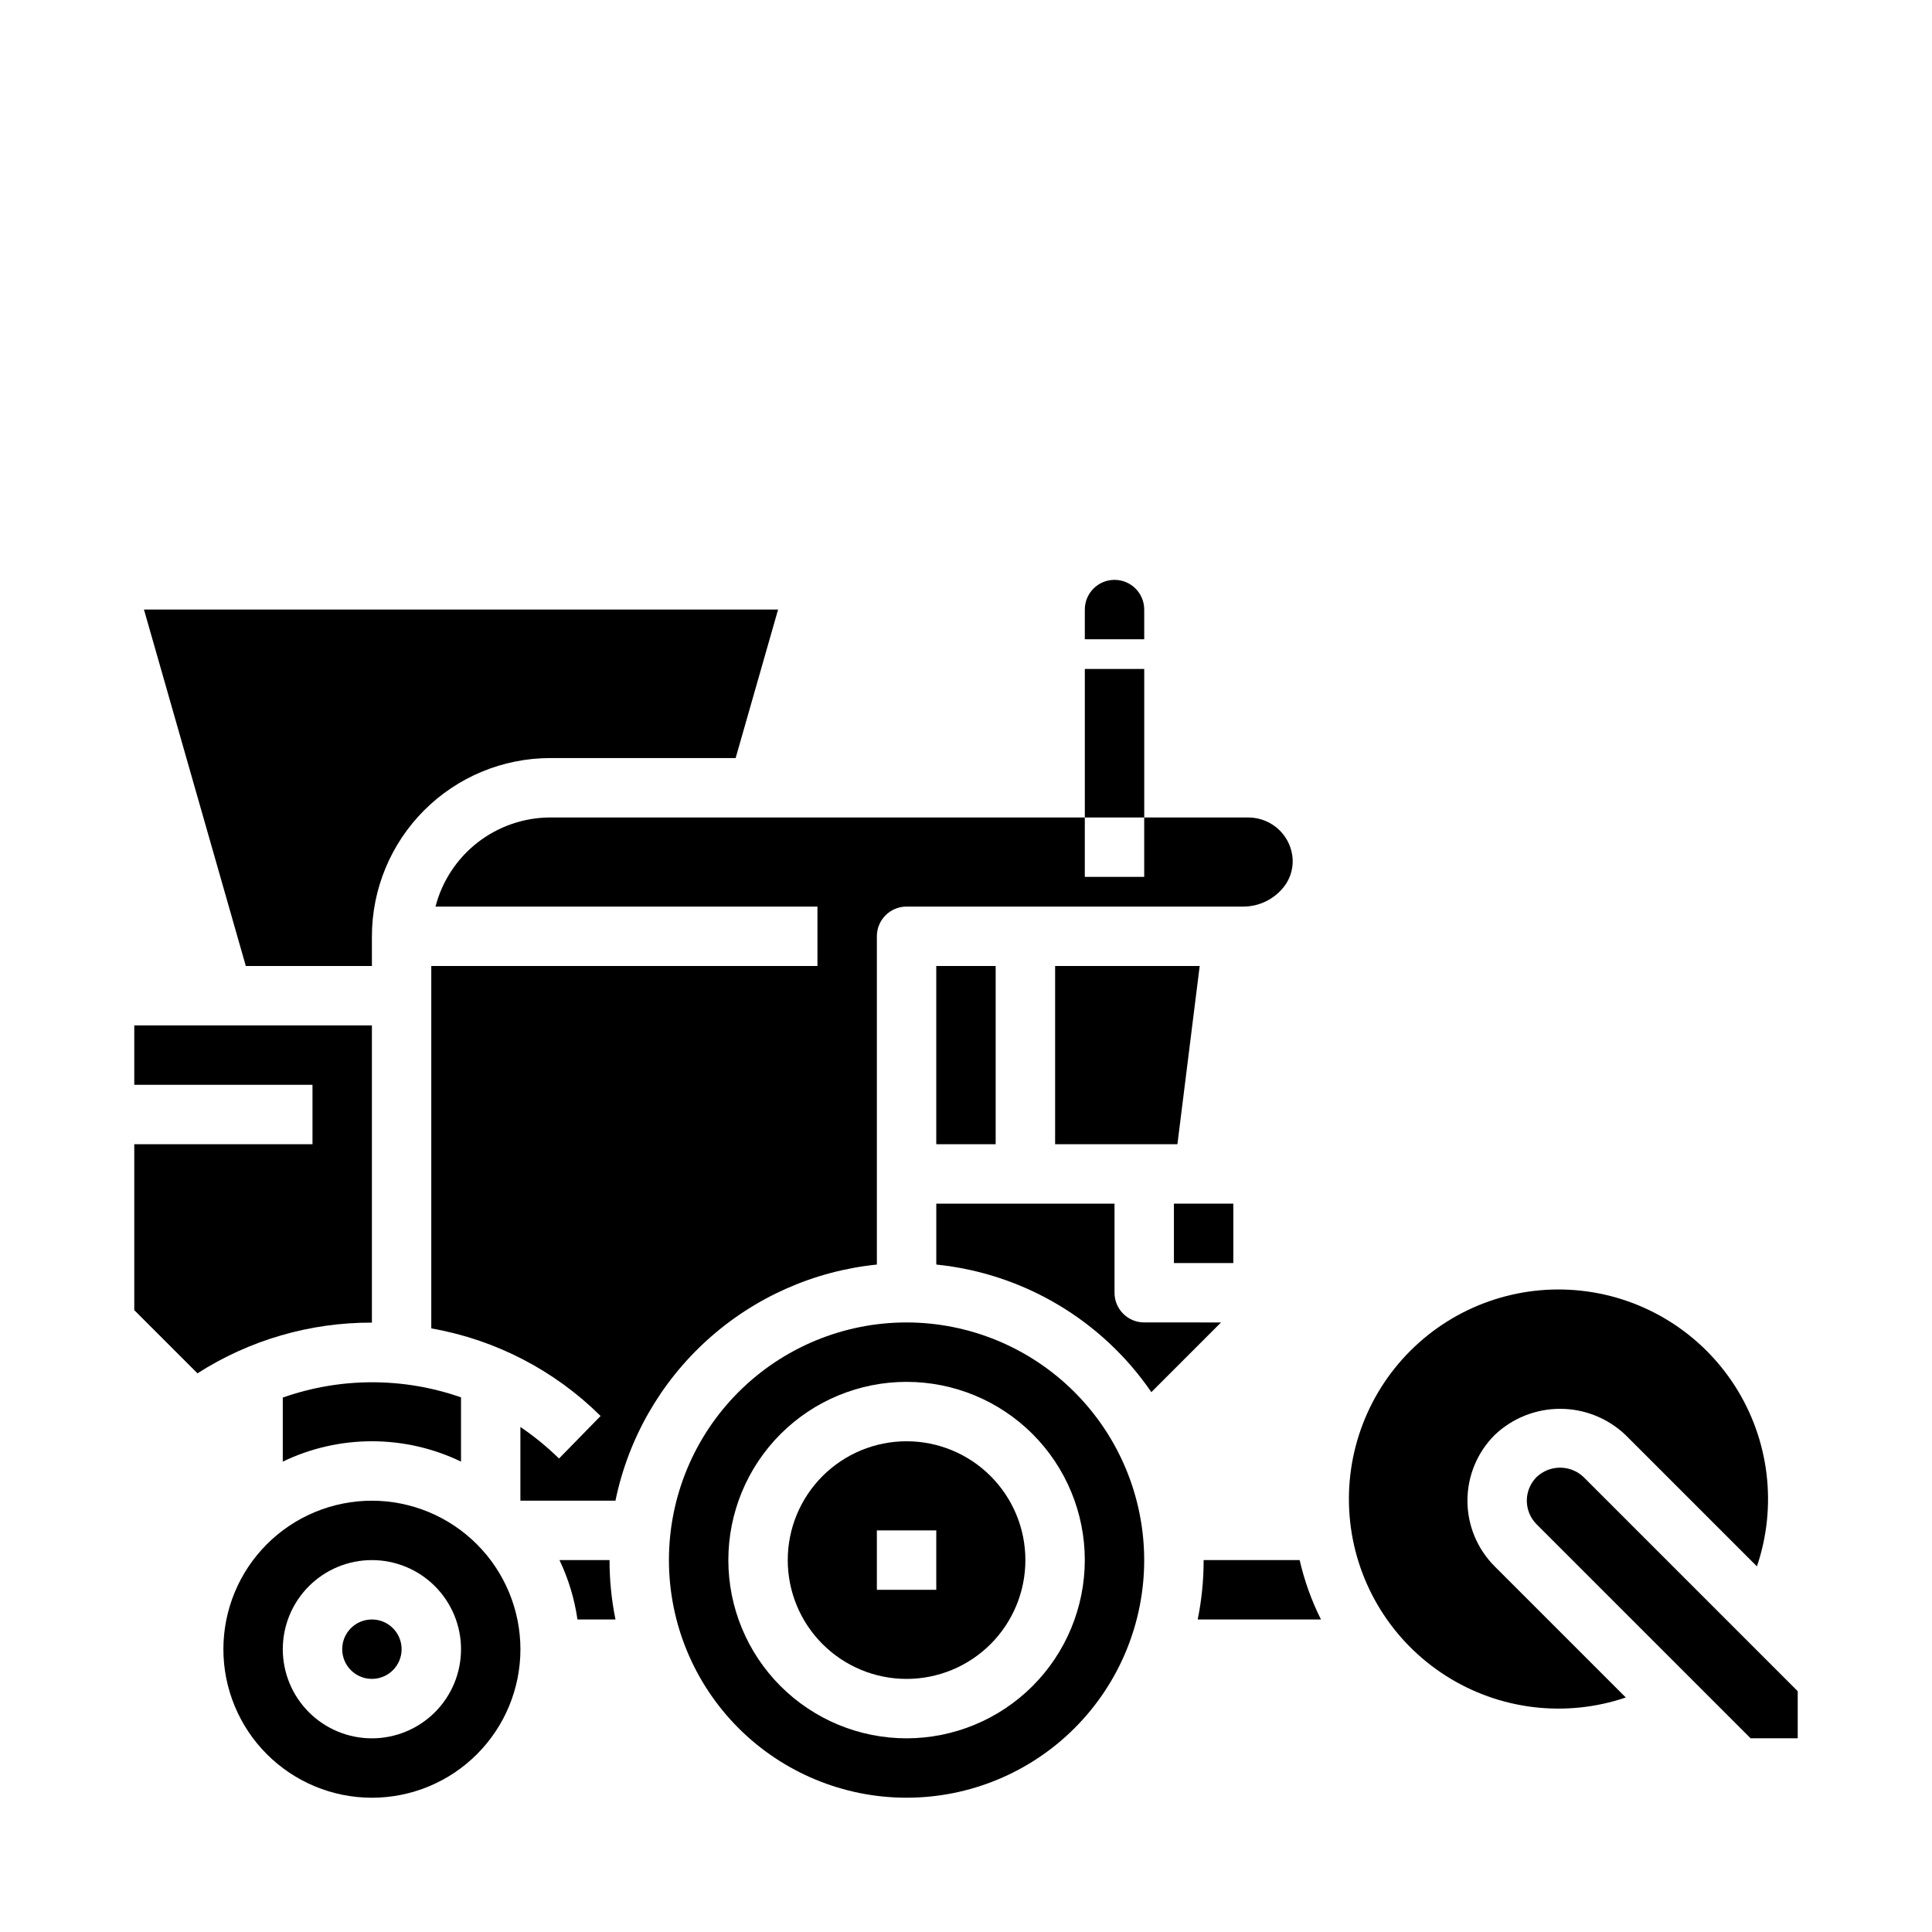 <?xml version="1.0" encoding="UTF-8"?>
<!-- Uploaded to: ICON Repo, www.iconrepo.com, Generator: ICON Repo Mixer Tools -->
<svg fill="#000000" width="800px" height="800px" version="1.1" viewBox="144 144 512 512" xmlns="http://www.w3.org/2000/svg">
 <g>
  <path d="m455.1 462.98h15.742v15.742h-15.742z"/>
  <path d="m292.27 557.44c2.375 4.981 3.981 10.289 4.762 15.746h10.078c-1.055-5.184-1.582-10.457-1.574-15.746z"/>
  <path d="m242.56 400v-7.875c0.012-12.52 4.992-24.527 13.848-33.383 8.855-8.855 20.859-13.836 33.383-13.848h49.16l11.25-39.359h-168.05l26.992 94.465z"/>
  <path d="m447.23 305.54c0-4.348-3.523-7.871-7.871-7.871s-7.871 3.523-7.871 7.871v7.871h15.742z"/>
  <path d="m376.38 479.12v-86.996c0-4.348 3.523-7.871 7.871-7.871h89.27c3.75-0.012 7.328-1.562 9.902-4.289 2.152-2.191 3.293-5.176 3.148-8.242-0.16-2.883-1.383-5.606-3.422-7.644-2.227-2.207-5.234-3.445-8.371-3.441h-27.551v15.742l-15.742 0.004v-15.746h-141.7c-6.961 0.027-13.715 2.359-19.211 6.633-5.492 4.273-9.418 10.246-11.16 16.984h101.22v15.742l-102.34 0.004v96.039c16.977 2.977 32.633 11.078 44.871 23.211l-11.02 11.273c-3.152-3.09-6.578-5.887-10.234-8.359v19.531h25.191c3.383-16.445 11.926-31.379 24.387-42.633 12.457-11.254 28.184-18.242 44.887-19.941z"/>
  <path d="m242.56 541.7c-10.441 0-20.449 4.148-27.832 11.527-7.383 7.383-11.527 17.395-11.527 27.832s4.144 20.449 11.527 27.832c7.383 7.383 17.391 11.527 27.832 11.527 10.438 0 20.449-4.144 27.832-11.527 7.379-7.383 11.527-17.395 11.527-27.832-0.012-10.434-4.164-20.438-11.543-27.816-7.379-7.379-17.383-11.531-27.816-11.543zm0 62.977c-6.266 0-12.27-2.488-16.699-6.918-4.43-4.43-6.918-10.434-6.918-16.699 0-6.262 2.488-12.27 6.918-16.699 4.43-4.43 10.434-6.918 16.699-6.918 6.262 0 12.27 2.488 16.699 6.918 4.43 4.43 6.918 10.438 6.918 16.699 0 6.266-2.488 12.27-6.918 16.699-4.43 4.43-10.438 6.918-16.699 6.918z"/>
  <path d="m218.94 514.37v16.973c14.922-7.191 32.309-7.191 47.234 0v-17.027c-15.293-5.352-31.953-5.332-47.234 0.055z"/>
  <path d="m242.56 494.51v-78.77h-62.977v15.742h47.23v15.742l-47.23 0.004v43.973l16.742 16.742v0.004c13.801-8.836 29.852-13.5 46.234-13.438z"/>
  <path d="m250.43 581.05c0 4.348-3.523 7.871-7.871 7.871s-7.871-3.523-7.871-7.871c0-4.348 3.523-7.871 7.871-7.871s7.871 3.523 7.871 7.871"/>
  <path d="m384.25 525.95c-8.352 0-16.359 3.32-22.266 9.223-5.906 5.906-9.223 13.914-9.223 22.266s3.316 16.363 9.223 22.266c5.906 5.906 13.914 9.223 22.266 9.223 8.352 0 16.359-3.316 22.266-9.223 5.906-5.902 9.223-13.914 9.223-22.266s-3.316-16.359-9.223-22.266c-5.906-5.902-13.914-9.223-22.266-9.223zm7.871 39.359-15.742 0.004v-15.746h15.742z"/>
  <path d="m462.98 557.44c0.004 5.289-0.523 10.562-1.578 15.746h32.672c-2.508-5.004-4.402-10.289-5.652-15.746z"/>
  <path d="m447.23 494.46c-4.348 0-7.871-3.523-7.871-7.871v-23.613h-47.234v16.145c23.047 2.336 43.898 14.703 56.996 33.809l18.465-18.469z"/>
  <path d="m461.93 400h-38.312v47.23h32.41z"/>
  <path d="m540.07 524.32c4.676-4.473 10.902-6.969 17.371-6.969 6.473 0 12.695 2.496 17.375 6.969l34.785 34.785v0.004c5.414-15.949 3.297-33.488-5.754-47.691-9.051-14.199-24.055-23.531-40.793-25.363-16.738-1.832-33.406 4.031-45.316 15.938-11.906 11.906-17.766 28.574-15.934 45.312 1.832 16.742 11.16 31.746 25.363 40.797 14.199 9.047 31.742 11.164 47.688 5.754l-34.785-34.785c-4.602-4.613-7.184-10.863-7.184-17.375 0-6.516 2.582-12.762 7.184-17.375z"/>
  <path d="m384.25 494.46c-16.703 0-32.719 6.637-44.531 18.445-11.809 11.812-18.445 27.832-18.445 44.531 0 16.703 6.637 32.723 18.445 44.531 11.812 11.812 27.828 18.445 44.531 18.445s32.723-6.633 44.531-18.445c11.809-11.809 18.445-27.828 18.445-44.531-0.02-16.695-6.66-32.703-18.465-44.508-11.809-11.809-27.816-18.449-44.512-18.469zm0 110.21v0.004c-12.527 0-24.539-4.977-33.398-13.836-8.855-8.855-13.832-20.871-13.832-33.398 0-12.523 4.977-24.539 13.832-33.398 8.859-8.855 20.871-13.832 33.398-13.832s24.539 4.977 33.398 13.832c8.859 8.859 13.836 20.875 13.836 33.398-0.016 12.523-4.996 24.531-13.848 33.387-8.855 8.855-20.863 13.836-33.387 13.848z"/>
  <path d="m563.68 535.45c-3.492-3.336-8.992-3.336-12.484 0-3.43 3.453-3.43 9.031 0 12.484l56.734 56.734h12.484v-12.484z"/>
  <path d="m392.12 400h15.742v47.23h-15.742z"/>
  <path d="m431.49 321.28h15.742v39.359h-15.742z"/>
 </g>
</svg>